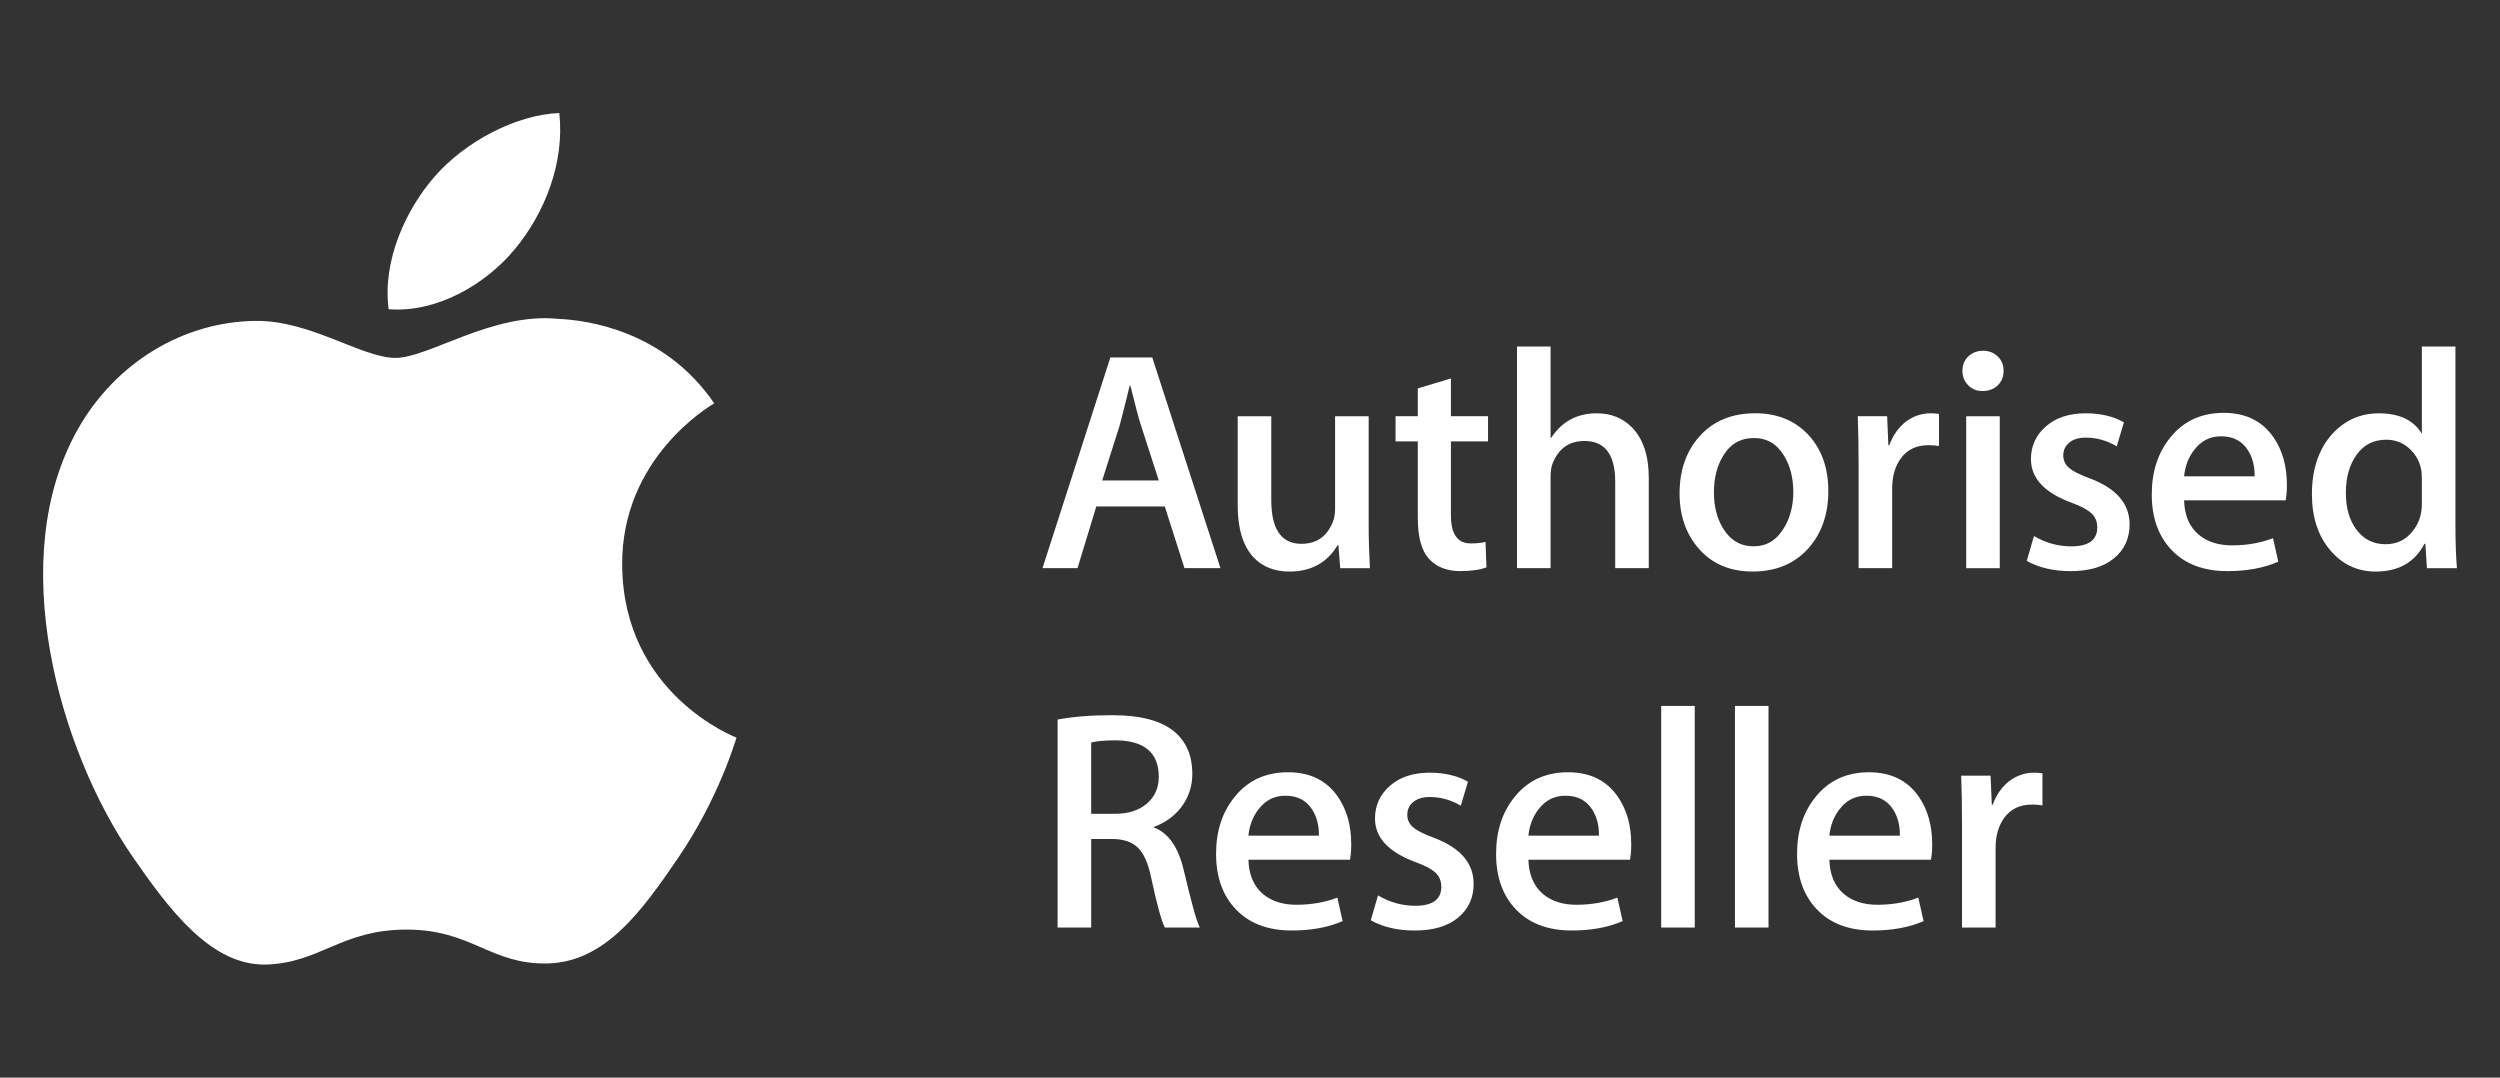 <?xml version="1.0" encoding="UTF-8"?><svg id="Ebene_1" xmlns="http://www.w3.org/2000/svg" width="116" height="50" viewBox="0 0 116 50"><rect x="0" y="0" width="116" height="50" fill="#333333" stroke="none"/><path d="M23.895,11.553c1.382-1.674,2.31-3.997,2.057-6.309-1.988.073-4.396,1.324-5.823,2.993-1.277,1.479-2.398,3.845-2.095,6.11,2.216.174,4.482-1.127,5.86-2.793M34.174,34.226c-.048.141-.829,2.838-2.736,5.62-1.647,2.41-3.358,4.808-6.049,4.858-2.645.05-3.498-1.571-6.52-1.571-3.026,0-3.974,1.521-6.476,1.621-2.598.098-4.579-2.603-6.239-5.002C2.761,34.846.172,25.887,3.653,19.845c1.725-3.004,4.818-4.905,8.174-4.955,2.554-.047,4.961,1.716,6.522,1.716,1.56,0,4.485-2.122,7.563-1.81,1.287.055,4.902.519,7.228,3.918-.186.117-4.316,2.521-4.271,7.519.052,5.981,5.246,7.97,5.306,7.993" style="fill:#fff; stroke-width:0px;"/><path d="M50.868,23.5h3.178l.914,2.862h1.669l-3.164-9.776h-1.944l-3.149,9.776h1.625l.871-2.862ZM51.954,19.735c.212-.813.367-1.427.464-1.844h.029c.242.968.407,1.583.494,1.844l.826,2.557h-2.624l.811-2.557ZM63.505,19.314h-1.557v4.309c0,.222-.035.421-.103.594-.272.677-.758,1.016-1.458,1.016-.933,0-1.4-.677-1.4-2.032v-3.887h-1.558v4.146c0,1.073.247,1.875.74,2.407.416.435.972.653,1.668.653.996,0,1.741-.409,2.233-1.23h.03l.087,1.073h1.377c-.038-.686-.058-1.364-.058-2.031v-5.018ZM67.323,17.56l-1.537.463v1.289h-1.032v1.169h1.032v3.552c0,.89.174,1.522.521,1.9.347.377.831.566,1.449.566.501,0,.908-.058,1.216-.174l-.043-1.181c-.184.047-.413.07-.694.07-.608,0-.912-.435-.912-1.307v-3.426h1.722v-1.169h-1.722v-1.752ZM74.095,19.177c-.919,0-1.625.38-2.119,1.139h-.029v-4.236h-1.558v10.282h1.558v-4.237c0-.222.024-.409.072-.565.272-.732.772-1.099,1.5-1.099.952,0,1.427.633,1.427,1.895v4.006h1.557v-4.186c0-1.044-.266-1.831-.797-2.362-.427-.424-.964-.636-1.612-.636ZM83.905,25.446c.619-.695.929-1.582.929-2.664,0-1.052-.3-1.911-.899-2.577-.629-.685-1.46-1.029-2.494-1.029-1.073,0-1.927.349-2.56,1.044-.633.695-.949,1.587-.949,2.678,0,1.044.306,1.907.921,2.592.613.686,1.437,1.029,2.472,1.029,1.073,0,1.934-.357,2.581-1.072ZM79.947,24.512c-.28-.462-.421-1.015-.421-1.66,0-.664.14-1.226.421-1.689.329-.558.808-.838,1.437-.838.609,0,1.076.279,1.406.838.279.463.419,1.015.419,1.66s-.145,1.204-.434,1.675c-.338.568-.806.851-1.406.851-.609,0-1.083-.278-1.422-.838ZM88.447,19.552c-.357.279-.619.65-.784,1.112h-.042l-.058-1.351h-1.362c.025.668.038,1.407.038,2.22v4.83h1.558v-3.692c0-.561.13-1.024.392-1.391.301-.416.731-.623,1.286-.623.174,0,.339.012.495.036v-1.486c-.115-.02-.247-.03-.392-.03-.405,0-.782.125-1.13.376ZM91.232,26.363h1.557v-7.049h-1.557v7.049ZM91.982,18.144c.289,0,.525-.087.709-.261.182-.174.275-.401.275-.681,0-.271-.093-.493-.275-.666-.184-.174-.409-.261-.679-.261-.271,0-.498.087-.68.261-.184.174-.275.396-.275.666s.089.495.268.674c.177.18.397.268.658.268ZM96.984,22.202c-.475-.174-.793-.333-.958-.478-.194-.154-.29-.352-.29-.593s.092-.439.275-.593c.185-.154.439-.232.769-.232.502,0,.981.134,1.437.402l.333-1.113c-.491-.278-1.085-.418-1.779-.418-.763,0-1.376.202-1.84.607-.464.406-.695.911-.695,1.519,0,.886.629,1.561,1.886,2.024.447.164.756.33.929.499.175.169.262.383.262.644,0,.587-.402.881-1.206.881-.612,0-1.189-.16-1.731-.48l-.335,1.154c.562.316,1.243.475,2.045.475.851,0,1.519-.197,2.001-.593.483-.395.726-.921.726-1.577,0-.954-.611-1.664-1.829-2.127ZM103.18,19.157c-1.036,0-1.859.377-2.468,1.132-.581.707-.87,1.592-.87,2.655,0,1.084.311,1.948.934,2.591.623.643,1.482.965,2.573.965.908,0,1.697-.146,2.364-.437l-.246-1.092c-.572.222-1.207.334-1.903.334-.63,0-1.144-.165-1.541-.494-.435-.367-.663-.9-.682-1.596h4.713c.038-.192.058-.429.058-.71,0-.88-.207-1.618-.624-2.217-.522-.754-1.293-1.132-2.308-1.132ZM101.342,22.1c.047-.474.202-.88.465-1.218.32-.426.736-.638,1.25-.638.563,0,.979.217,1.252.653.212.338.314.74.305,1.204h-3.272ZM113.932,24.463v-8.383h-1.558v4.048c-.38-.634-1.045-.95-1.996-.95-.866,0-1.595.328-2.186.984-.613.705-.919,1.627-.919,2.766,0,1.062.28,1.927.841,2.592.56.666,1.267,1,2.118,1,1.062,0,1.817-.429,2.261-1.288h.043l.073,1.132h1.392c-.046-.579-.068-1.213-.068-1.9ZM112.373,23.391c0,.5-.15.928-.451,1.284-.309.385-.72.577-1.232.577-.571,0-1.025-.231-1.362-.692-.32-.433-.48-.995-.48-1.689,0-.721.167-1.313.5-1.774.334-.462.792-.694,1.371-.694.407,0,.754.128,1.045.383.292.254.479.57.566.944.03.125.043.289.043.491v1.169ZM54.917,40.34c-.251-1.045-.71-1.694-1.377-1.946v-.027c.512-.185.928-.48,1.248-.886.357-.455.536-.983.536-1.582,0-.823-.27-1.465-.811-1.931-.609-.521-1.576-.783-2.901-.783-.977,0-1.823.067-2.539.202v9.651h1.558v-4.109h.97c.521,0,.919.134,1.195.4.276.267.48.728.616,1.387.27,1.258.483,2.032.638,2.323h1.622c-.087-.164-.199-.503-.334-1.016-.087-.309-.227-.87-.421-1.683ZM53.214,37.288c-.367.315-.861.473-1.48.473h-1.103v-3.307c.251-.067.629-.102,1.133-.102,1.334.01,2.003.573,2.003,1.69,0,.515-.184.929-.552,1.246ZM59.765,35.833c-1.036,0-1.859.377-2.468,1.132-.581.706-.871,1.592-.871,2.655,0,1.083.311,1.948.936,2.591.623.644,1.482.964,2.573.964.909,0,1.697-.145,2.364-.435l-.247-1.093c-.571.223-1.206.334-1.903.334-.629,0-1.143-.164-1.54-.493-.435-.367-.664-.899-.682-1.596h4.713c.038-.192.058-.429.058-.71,0-.88-.208-1.619-.624-2.219-.522-.753-1.292-1.13-2.308-1.13ZM57.926,38.775c.048-.473.203-.88.465-1.218.319-.424.736-.636,1.251-.636.561,0,.978.217,1.249.651.213.339.315.74.306,1.204h-3.272ZM66.546,38.878c-.474-.174-.793-.334-.958-.478-.194-.154-.29-.351-.29-.593s.092-.438.275-.593c.185-.154.441-.232.771-.232.502,0,.981.134,1.437.401l.333-1.112c-.493-.278-1.086-.418-1.78-.418-.763,0-1.376.202-1.839.607-.464.406-.695.912-.695,1.519,0,.887.629,1.561,1.886,2.024.446.164.756.33.929.499.174.169.262.383.262.643,0,.588-.402.883-1.207.883-.611,0-1.188-.161-1.731-.481l-.334,1.154c.561.316,1.242.475,2.045.475.85,0,1.517-.197,2.001-.593.483-.396.725-.921.725-1.577,0-.954-.609-1.664-1.829-2.127ZM72.758,35.833c-1.036,0-1.859.377-2.468,1.132-.581.706-.871,1.592-.871,2.655,0,1.083.311,1.948.934,2.591.624.644,1.483.964,2.575.964.908,0,1.696-.145,2.364-.435l-.247-1.093c-.572.223-1.206.334-1.903.334-.63,0-1.143-.164-1.54-.493-.435-.367-.664-.899-.684-1.596h4.714c.038-.192.058-.429.058-.71,0-.88-.208-1.619-.625-2.219-.522-.753-1.292-1.13-2.307-1.13ZM70.918,38.775c.048-.473.203-.88.465-1.218.32-.424.737-.636,1.251-.636.562,0,.979.217,1.251.651.212.339.315.74.305,1.204h-3.272ZM77.08,43.038h1.557v-10.283h-1.557v10.283ZM80.502,43.038h1.557v-10.283h-1.557v10.283ZM86.722,35.833c-1.036,0-1.857.377-2.468,1.132-.581.706-.87,1.592-.87,2.655,0,1.083.311,1.948.934,2.591.623.644,1.482.964,2.573.964.909,0,1.697-.145,2.364-.435l-.247-1.093c-.571.223-1.206.334-1.902.334-.63,0-1.144-.164-1.541-.493-.435-.367-.663-.899-.682-1.596h4.713c.038-.192.058-.429.058-.71,0-.88-.207-1.619-.624-2.219-.522-.753-1.293-1.13-2.308-1.13ZM84.883,38.775c.047-.473.203-.88.465-1.218.32-.424.737-.636,1.249-.636.563,0,.979.217,1.252.651.212.339.314.74.305,1.204h-3.272ZM93.246,36.229c-.357.278-.619.649-.783,1.111h-.043l-.057-1.35h-1.364c.025.667.038,1.407.038,2.219v4.83h1.558v-3.693c0-.56.132-1.024.395-1.39.3-.414.728-.624,1.283-.624.174,0,.34.012.496.037v-1.486c-.117-.02-.248-.03-.392-.03-.406,0-.783.125-1.132.376Z" style="fill:#fff; stroke-width:0px;"/></svg>